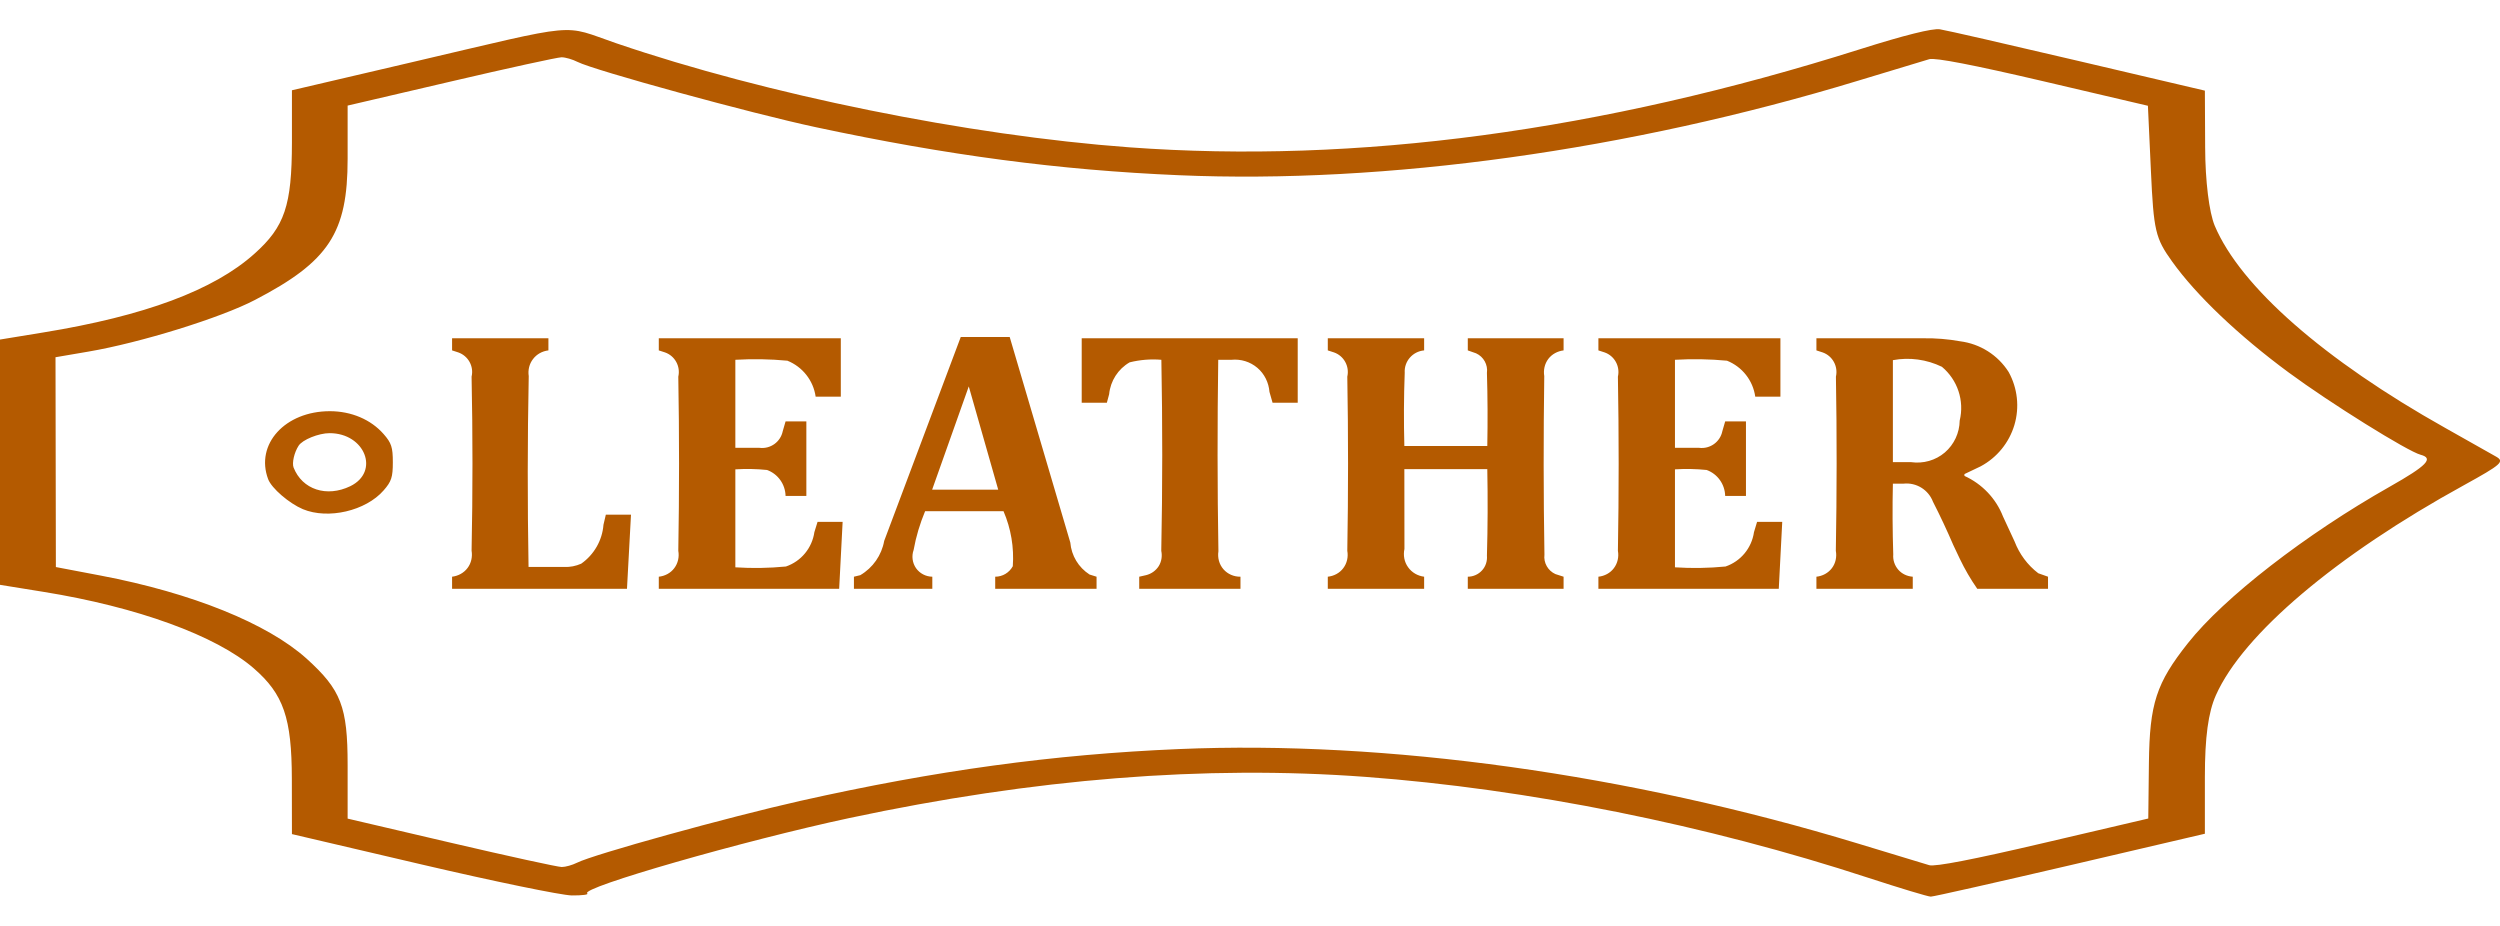 <?xml version="1.0" encoding="UTF-8"?>
<!DOCTYPE svg PUBLIC '-//W3C//DTD SVG 1.0//EN'
          'http://www.w3.org/TR/2001/REC-SVG-20010904/DTD/svg10.dtd'>
<svg height="10" viewBox="104.694 -221.473 27.429 9.516" width="27" xmlns="http://www.w3.org/2000/svg" xmlns:xlink="http://www.w3.org/1999/xlink"
><path d="M105.17,215.301C106.2,215.135,107.065,214.82,107.478,214.462C107.805,214.178,107.895,213.918,107.896,213.248L107.897,212.643L109.328,212.308C110.115,212.124,110.853,211.972,110.967,211.97C111.081,211.969,111.157,211.979,111.137,211.992C111.05,212.053,112.862,212.573,114.012,212.819C116.043,213.252,117.912,213.401,119.673,213.271C121.455,213.139,123.421,212.744,125.197,212.162C125.541,212.05,125.847,211.957,125.878,211.957C125.908,211.957,126.598,212.113,127.409,212.302L128.885,212.647L128.885,213.271C128.885,213.705,128.922,213.979,129.006,214.167C129.304,214.836,130.325,215.701,131.729,216.472C132.139,216.698,132.175,216.73,132.081,216.784C132.023,216.817,131.771,216.959,131.521,217.1C130.193,217.845,129.275,218.65,128.993,219.318C128.932,219.464,128.889,219.808,128.888,220.18L128.885,220.8L127.492,221.127C126.726,221.307,126.045,221.463,125.978,221.473C125.899,221.486,125.59,221.409,125.1,221.254C122.259,220.355,119.575,219.995,117.085,220.178C115.317,220.308,113.104,220.757,111.458,221.319C110.844,221.529,111.099,221.553,109.214,221.112L107.897,220.804L107.897,220.231C107.896,219.539,107.818,219.307,107.485,219.01C107.04,218.611,106.281,218.328,105.17,218.147L104.694,218.069L104.694,216.724L104.694,215.378L105.17,215.301zM105.665,217.937C106.234,218.034,107.118,218.308,107.492,218.504C108.303,218.926,108.508,219.239,108.508,220.052L108.508,220.636L109.644,220.901C110.268,221.047,110.813,221.166,110.855,221.166C110.897,221.166,110.976,221.143,111.031,221.115C111.211,221.023,112.94,220.549,113.649,220.398C115.091,220.09,116.316,219.928,117.628,219.872C119.897,219.774,122.567,220.145,125.077,220.908C125.456,221.023,125.808,221.13,125.861,221.145C125.924,221.164,126.347,221.082,127.108,220.904L128.26,220.634L128.293,219.919C128.323,219.263,128.342,219.181,128.525,218.926C128.791,218.554,129.255,218.113,129.804,217.708C130.255,217.375,131.11,216.842,131.252,216.805C131.399,216.766,131.322,216.686,130.914,216.455C129.991,215.933,129.093,215.237,128.699,214.738C128.351,214.299,128.279,214.075,128.271,213.425L128.264,212.814L127.11,212.544C126.347,212.365,125.924,212.283,125.861,212.302C125.808,212.318,125.456,212.425,125.077,212.54C122.568,213.302,119.902,213.673,117.628,213.576C116.253,213.518,114.961,213.341,113.477,213.008C112.686,212.83,111.201,212.419,111.025,212.329C110.973,212.303,110.898,212.282,110.857,212.282C110.815,212.282,110.27,212.401,109.645,212.547L108.508,212.813L108.508,213.4C108.508,214.041,108.437,214.225,108.058,214.568C107.629,214.954,106.799,215.289,105.801,215.479L105.307,215.573L105.305,216.724L105.303,217.875L105.665,217.937zM107.636,216.537C107.674,216.437,107.866,216.272,108.017,216.208C108.294,216.093,108.707,216.189,108.903,216.414C108.989,216.512,109.004,216.559,109.004,216.723C109.004,216.887,108.989,216.934,108.903,217.032C108.764,217.191,108.549,217.283,108.313,217.283C107.822,217.283,107.492,216.92,107.636,216.537zM107.97,216.904C108.012,216.97,108.19,217.042,108.31,217.042C108.699,217.042,108.864,216.619,108.537,216.46C108.278,216.335,108.01,216.423,107.915,216.665C107.896,216.715,107.922,216.83,107.97,216.904zM111.617,216.148L111.341,216.148L111.315,216.037C111.302,215.866,111.212,215.709,111.071,215.61C111.013,215.584,110.948,215.571,110.884,215.574L110.493,215.574C110.481,216.272,110.481,216.97,110.495,217.668C110.485,217.734,110.501,217.802,110.542,217.855C110.583,217.909,110.644,217.942,110.711,217.95L110.711,218.083L109.654,218.083L109.654,217.95L109.722,217.928C109.831,217.89,109.895,217.775,109.868,217.662C109.881,217.026,109.881,216.39,109.868,215.753C109.879,215.687,109.865,215.617,109.824,215.563C109.784,215.509,109.721,215.475,109.654,215.467L109.654,215.334L111.573,215.334L111.617,216.148zM118.304,215.467C118.233,215.466,118.164,215.495,118.117,215.549C118.07,215.603,118.051,215.675,118.062,215.746C118.05,216.446,118.05,217.147,118.06,217.847L118.205,217.847C118.308,217.857,118.41,217.826,118.489,217.759C118.567,217.693,118.614,217.597,118.622,217.495L118.656,217.376L118.932,217.376L118.932,218.083L116.562,218.083L116.562,217.376L116.838,217.376L116.863,217.469C116.877,217.615,116.961,217.746,117.088,217.819C117.202,217.847,117.319,217.857,117.436,217.847C117.449,217.149,117.449,216.449,117.435,215.751C117.447,215.693,117.438,215.633,117.407,215.583C117.375,215.533,117.325,215.498,117.268,215.484L117.193,215.467L117.193,215.334L118.304,215.334L118.304,215.467zM124.248,216.069L123.972,216.069L123.938,215.956C123.913,215.782,123.793,215.636,123.626,215.579C123.442,215.561,123.256,215.558,123.071,215.57L123.071,216.645C123.187,216.652,123.303,216.65,123.419,216.638C123.539,216.594,123.619,216.481,123.622,216.353L123.85,216.353L123.85,217.171L123.622,217.171L123.591,217.064C123.567,216.946,123.456,216.866,123.336,216.881L123.071,216.881L123.071,217.847C123.261,217.858,123.452,217.855,123.642,217.837C123.809,217.77,123.927,217.62,123.952,217.442L124.228,217.442L124.228,218.083L122.231,218.083L122.231,217.95L122.299,217.928C122.408,217.89,122.471,217.775,122.445,217.662C122.456,217.025,122.456,216.388,122.445,215.751C122.457,215.685,122.442,215.615,122.401,215.561C122.361,215.507,122.298,215.474,122.231,215.467L122.231,215.334L124.21,215.334L124.248,216.069zM113.939,216.069L113.664,216.069L113.629,215.956C113.604,215.782,113.484,215.636,113.317,215.579C113.132,215.561,112.947,215.558,112.762,215.57L112.762,216.645C112.878,216.652,112.994,216.65,113.11,216.638C113.23,216.594,113.31,216.481,113.313,216.353L113.541,216.353L113.541,217.171L113.313,217.171L113.282,217.064C113.258,216.946,113.147,216.866,113.027,216.881L112.762,216.881L112.762,217.847C112.952,217.858,113.143,217.855,113.333,217.837C113.499,217.77,113.618,217.62,113.643,217.442L113.919,217.442L113.919,218.083L111.922,218.083L111.922,217.95L111.99,217.928C112.099,217.89,112.162,217.775,112.136,217.662C112.147,217.025,112.147,216.388,112.136,215.751C112.148,215.685,112.133,215.615,112.092,215.561C112.052,215.507,111.989,215.474,111.922,215.467L111.922,215.334L113.901,215.334L113.939,216.069zM114.923,215.467C114.851,215.468,114.785,215.503,114.744,215.561C114.704,215.619,114.694,215.694,114.718,215.761C114.744,215.907,114.787,216.049,114.844,216.186L115.704,216.186C115.786,215.996,115.821,215.788,115.806,215.582C115.767,215.511,115.694,215.467,115.613,215.467L115.613,215.334L116.725,215.334L116.725,215.467L116.648,215.491C116.527,215.569,116.449,215.698,116.437,215.842L115.772,218.097L115.235,218.097L114.395,215.86C114.367,215.703,114.271,215.565,114.133,215.484L114.063,215.467L114.063,215.334L114.923,215.334L114.923,215.467zM114.921,216.422L115.323,217.555L115.646,216.422L114.921,216.422zM120.319,215.467C120.248,215.476,120.184,215.513,120.143,215.571C120.101,215.629,120.088,215.702,120.103,215.772L120.102,216.647L121.012,216.647C121.018,216.331,121.017,216.014,121.008,215.698C121.013,215.638,120.994,215.579,120.954,215.536C120.914,215.492,120.857,215.467,120.798,215.467L120.798,215.334L121.849,215.334L121.849,215.467L121.759,215.496C121.677,215.533,121.628,215.62,121.639,215.709C121.628,216.362,121.628,217.015,121.637,217.668C121.626,217.734,121.641,217.802,121.681,217.856C121.721,217.909,121.783,217.942,121.849,217.95L121.849,218.083L120.798,218.083L120.798,217.95L120.889,217.918C120.972,217.88,121.02,217.793,121.008,217.703C121.016,217.436,121.017,217.168,121.012,216.901L120.102,216.901C120.095,217.169,120.096,217.437,120.106,217.704C120.098,217.83,120.193,217.939,120.319,217.95L120.319,218.083L119.262,218.083L119.262,217.95L119.33,217.928C119.439,217.89,119.502,217.775,119.476,217.662C119.487,217.025,119.487,216.388,119.476,215.751C119.488,215.685,119.473,215.615,119.432,215.561C119.392,215.507,119.329,215.474,119.262,215.467L119.262,215.334L120.319,215.334L120.319,215.467zM125.68,215.467C125.619,215.471,125.561,215.498,125.521,215.544C125.481,215.59,125.461,215.65,125.466,215.711C125.458,215.97,125.456,216.229,125.462,216.488L125.579,216.488C125.719,216.503,125.852,216.421,125.902,216.289C125.982,216.133,126.056,215.974,126.125,215.814L126.196,215.664C126.251,215.549,126.315,215.439,126.388,215.334L127.164,215.334L127.164,215.467L127.057,215.505C126.939,215.595,126.85,215.716,126.797,215.854L126.67,216.128C126.593,216.325,126.441,216.485,126.247,216.573L126.247,216.593L126.425,216.678C126.604,216.774,126.737,216.937,126.795,217.131C126.853,217.326,126.83,217.535,126.732,217.713C126.614,217.899,126.419,218.022,126.2,218.05C126.067,218.074,125.932,218.085,125.796,218.083L124.623,218.083L124.623,217.95L124.691,217.928C124.8,217.89,124.863,217.775,124.837,217.662C124.848,217.025,124.847,216.388,124.836,215.751C124.848,215.685,124.834,215.615,124.793,215.561C124.752,215.507,124.69,215.474,124.623,215.467L124.623,215.334L125.68,215.334L125.68,215.467zM125.462,216.724L125.462,217.843C125.645,217.877,125.833,217.851,126,217.77C126.172,217.626,126.248,217.398,126.195,217.18C126.193,217.045,126.134,216.918,126.032,216.83C125.93,216.743,125.795,216.705,125.661,216.724L125.462,216.724z" fill="#b45a00" fill-rule="evenodd" transform="scale(1 -1)"
/></svg
>
